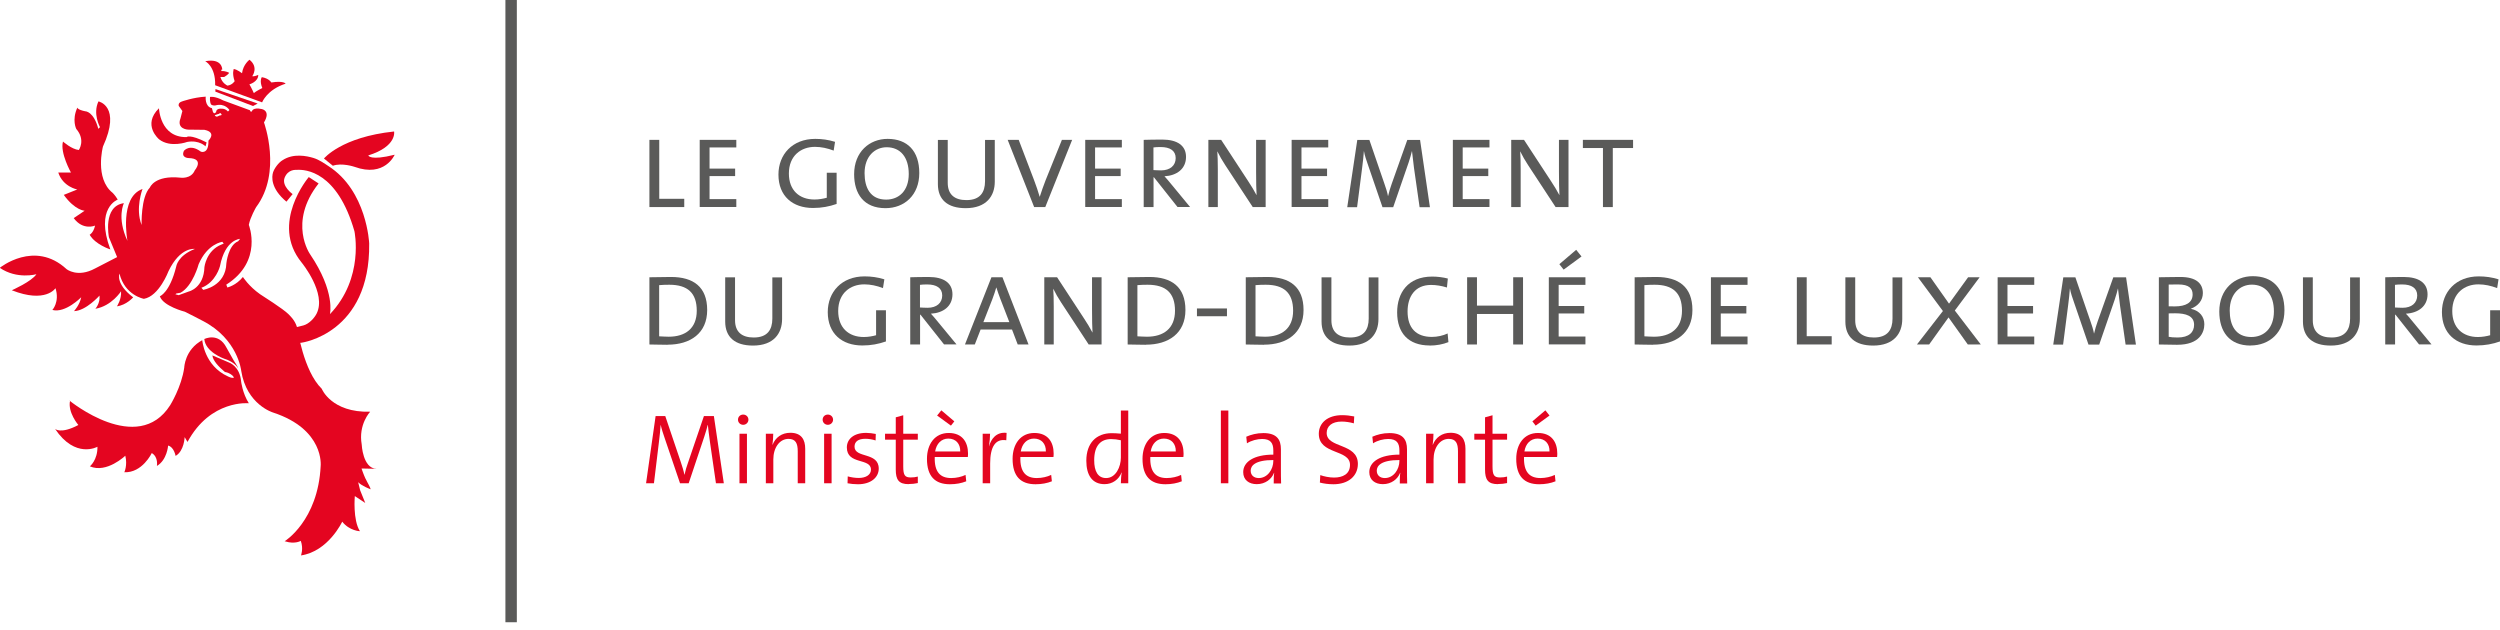 <?xml version="1.0" encoding="UTF-8"?>
<svg id="a" data-name="Calque 1" xmlns="http://www.w3.org/2000/svg" width="254" height="64" viewBox="0 0 254 64">
  <g>
    <path d="m65.98,21.04v-6.83h1v5.99h2.54v.84h-3.53Z" style="fill: #5a5a59;"/>
    <path d="m71.09,21.04v-6.83h3.72v.77h-2.72v2.15h2.6v.76h-2.6v2.34h2.72v.8h-3.72Z" style="fill: #5a5a59;"/>
    <path d="m82.6,21.13c-2.06,0-3.51-1.2-3.51-3.39,0-2.04,1.41-3.63,3.74-3.63.68,0,1.34.09,2.01.3l-.14.89c-.63-.24-1.26-.38-1.9-.38-1.41,0-2.65.89-2.65,2.71,0,1.69,1.05,2.64,2.6,2.64.45,0,.89-.08,1.25-.18v-2.54h1v3.17c-.74.26-1.51.41-2.39.41Z" style="fill: #5a5a59;"/>
    <path d="m89.97,21.15c-2.21,0-3.19-1.46-3.19-3.45,0-2.27,1.56-3.59,3.4-3.59,2.01,0,3.22,1.23,3.22,3.47s-1.51,3.57-3.43,3.57Zm.12-6.19c-1.2,0-2.25.92-2.25,2.63,0,1.46.57,2.69,2.19,2.69,1.3,0,2.3-.89,2.3-2.6s-.85-2.72-2.25-2.72Z" style="fill: #5a5a59;"/>
    <path d="m98.11,21.15c-1.84,0-2.82-.87-2.82-2.44v-4.49h1v4.35c0,1.21.71,1.76,1.9,1.76,1.39,0,1.89-.79,1.89-1.92v-4.19h.99v4.24c0,1.45-.85,2.69-2.96,2.69Z" style="fill: #5a5a59;"/>
    <path d="m106.19,21.04h-1.12l-2.69-6.83h1.12l1.55,4.06c.22.58.42,1.16.58,1.72h.01c.18-.56.38-1.13.59-1.67l1.66-4.11h1.04l-2.73,6.83Z" style="fill: #5a5a59;"/>
    <path d="m110.26,21.04v-6.83h3.72v.77h-2.72v2.15h2.6v.76h-2.6v2.34h2.72v.8h-3.72Z" style="fill: #5a5a59;"/>
    <path d="m119.64,21.04l-2.4-3.03h-.04v3.03h-1v-6.83c.41-.01,1.06-.03,1.87-.03,1.56,0,2.43.62,2.43,1.76,0,1.21-.93,1.9-2.19,1.97.18.18.39.45.62.72l1.98,2.4h-1.26Zm-1.71-6.1c-.33,0-.54.01-.74.04v2.3c.21.01.5.03.78.03.91,0,1.48-.49,1.48-1.25s-.59-1.12-1.52-1.12Z" style="fill: #5a5a59;"/>
    <path d="m127.28,21.04l-2.8-4.27c-.3-.45-.58-.95-.79-1.38h-.01c.03.46.05.99.05,1.79v3.86s-.96,0-.96,0v-6.83h1.3l2.76,4.22c.29.43.58.92.83,1.39h.01c-.03-.47-.05-1.27-.05-2.4v-3.21s.97,0,.97,0v6.83h-1.31Z" style="fill: #5a5a59;"/>
    <path d="m131.23,21.04v-6.83h3.72v.77h-2.72v2.15h2.6v.76h-2.6v2.34h2.72v.8h-3.72Z" style="fill: #5a5a59;"/>
    <path d="m144.23,21.04l-.57-3.99c-.1-.79-.16-1.33-.2-1.69h-.01c-.08.3-.18.72-.34,1.17l-1.56,4.52h-1.09l-1.45-4.23c-.17-.49-.37-1.05-.43-1.46h-.01c-.04.53-.09,1.06-.18,1.72l-.51,3.97h-1l1.02-6.83h1.23l1.51,4.4c.17.47.31.92.38,1.3h.01c.1-.46.21-.77.37-1.25l1.58-4.45h1.3l1,6.83h-1.05Z" style="fill: #5a5a59;"/>
    <path d="m147.61,21.04v-6.83h3.72v.77h-2.72v2.15h2.6v.76h-2.6v2.34h2.72v.8h-3.72Z" style="fill: #5a5a59;"/>
    <path d="m158.05,21.04l-2.8-4.27c-.3-.45-.58-.95-.79-1.38h-.01c.03.46.05.99.05,1.79v3.86s-.96,0-.96,0v-6.83h1.3l2.76,4.22c.29.43.58.92.83,1.39h.01c-.03-.47-.05-1.27-.05-2.4v-3.21s.97,0,.97,0v6.83h-1.31Z" style="fill: #5a5a59;"/>
    <path d="m163.86,15.04v6h-1v-6h-2.04v-.83h5.1v.83h-2.06Z" style="fill: #5a5a59;"/>
    <path d="m67.83,35.03c-.76,0-1.33-.03-1.85-.03v-6.83c.56,0,1.46-.03,2.19-.03,2.27,0,3.68,1,3.68,3.36s-1.71,3.52-4.02,3.52Zm.18-6.1c-.32,0-.71.01-1.04.04v5.2c.24.01.67.04.97.04,1.68,0,2.85-.83,2.85-2.64s-.93-2.64-2.79-2.64Z" style="fill: #5a5a59;"/>
    <path d="m76.5,35.11c-1.84,0-2.82-.87-2.82-2.44v-4.49h1v4.35c0,1.21.71,1.76,1.9,1.76,1.39,0,1.89-.79,1.89-1.92v-4.19h.99v4.24c0,1.45-.85,2.69-2.96,2.69Z" style="fill: #5a5a59;"/>
    <path d="m87.61,35.1c-2.06,0-3.51-1.2-3.51-3.39,0-2.04,1.41-3.63,3.74-3.63.68,0,1.34.09,2.01.3l-.14.89c-.63-.24-1.26-.38-1.9-.38-1.41,0-2.65.89-2.65,2.71,0,1.69,1.05,2.64,2.6,2.64.45,0,.89-.08,1.25-.18v-2.54h1v3.17c-.74.26-1.51.41-2.39.41Z" style="fill: #5a5a59;"/>
    <path d="m95.92,35l-2.4-3.03h-.04v3.03h-1v-6.83c.41-.01,1.06-.03,1.86-.03,1.56,0,2.43.62,2.43,1.76,0,1.21-.93,1.9-2.19,1.97.18.18.39.45.62.72l1.98,2.4h-1.26Zm-1.71-6.1c-.33,0-.54.01-.74.04v2.3c.21.01.5.03.78.03.91,0,1.48-.49,1.48-1.25s-.59-1.12-1.52-1.12Z" style="fill: #5a5a59;"/>
    <path d="m103.4,35l-.58-1.52h-3.19l-.59,1.52h-1l2.69-6.83h1.12l2.65,6.83h-1.1Zm-1.76-4.62c-.16-.41-.3-.84-.41-1.17h-.01c-.09.34-.24.76-.39,1.17l-.92,2.35h2.64l-.91-2.35Z" style="fill: #5a5a59;"/>
    <path d="m110.61,35l-2.8-4.27c-.3-.45-.58-.95-.79-1.38h-.01c.03.46.05.99.05,1.79v3.86s-.96,0-.96,0v-6.83h1.3l2.76,4.22c.29.43.58.92.83,1.39h.01c-.03-.47-.05-1.27-.05-2.4v-3.21s.97,0,.97,0v6.83h-1.31Z" style="fill: #5a5a59;"/>
    <path d="m116.42,35.03c-.76,0-1.33-.03-1.85-.03v-6.83c.56,0,1.46-.03,2.19-.03,2.27,0,3.68,1,3.68,3.36s-1.71,3.52-4.02,3.52Zm.18-6.1c-.32,0-.71.01-1.04.04v5.2c.24.01.67.04.97.04,1.68,0,2.85-.83,2.85-2.64s-.93-2.64-2.79-2.64Z" style="fill: #5a5a59;"/>
    <path d="m121.61,32.13v-.79h3.05v.79h-3.05Z" style="fill: #5a5a59;"/>
    <path d="m128.42,35.03c-.76,0-1.33-.03-1.85-.03v-6.83c.56,0,1.46-.03,2.19-.03,2.27,0,3.68,1,3.68,3.36s-1.71,3.52-4.02,3.52Zm.18-6.1c-.31,0-.71.01-1.04.04v5.2c.24.01.67.04.97.04,1.68,0,2.85-.83,2.85-2.64s-.93-2.64-2.78-2.64Z" style="fill: #5a5a59;"/>
    <path d="m137.09,35.11c-1.84,0-2.82-.87-2.82-2.44v-4.49h1v4.35c0,1.21.71,1.76,1.9,1.76,1.39,0,1.89-.79,1.89-1.92v-4.19h.99v4.24c0,1.45-.85,2.69-2.96,2.69Z" style="fill: #5a5a59;"/>
    <path d="m145.25,35.1c-2.15,0-3.3-1.26-3.3-3.36,0-1.97,1.08-3.64,3.57-3.64.51,0,1.09.07,1.58.2l-.09.91c-.55-.17-1.09-.26-1.62-.26-1.62,0-2.38,1.18-2.38,2.69,0,1.67.85,2.59,2.47,2.59.55,0,1.14-.13,1.6-.35l.08.88c-.55.22-1.2.35-1.92.35Z" style="fill: #5a5a59;"/>
    <path d="m153.74,35v-3.1h-3.68v3.1h-1v-6.83h1v2.88h3.68v-2.88h1v6.83h-1Z" style="fill: #5a5a59;"/>
    <path d="m157.36,35v-6.83h3.72v.77h-2.72v2.15h2.6v.76h-2.6v2.34h2.72v.8h-3.72Zm1.5-7.61l-.43-.55,1.71-1.46.54.68-1.81,1.33Z" style="fill: #5a5a59;"/>
    <path d="m167.93,35.03c-.76,0-1.33-.03-1.85-.03v-6.83c.57,0,1.46-.03,2.19-.03,2.27,0,3.68,1,3.68,3.36s-1.71,3.52-4.02,3.52Zm.18-6.1c-.31,0-.71.01-1.04.04v5.2c.24.01.67.04.97.04,1.68,0,2.85-.83,2.85-2.64s-.93-2.64-2.78-2.64Z" style="fill: #5a5a59;"/>
    <path d="m173.83,35v-6.83h3.72v.77h-2.72v2.15h2.6v.76h-2.6v2.34h2.72v.8h-3.72Z" style="fill: #5a5a59;"/>
    <path d="m182.56,35v-6.83h1v5.99h2.54v.84h-3.53Z" style="fill: #5a5a59;"/>
    <path d="m190.31,35.11c-1.84,0-2.82-.87-2.82-2.44v-4.49h1v4.35c0,1.21.71,1.76,1.9,1.76,1.39,0,1.89-.79,1.89-1.92v-4.19h.99v4.24c0,1.45-.85,2.69-2.96,2.69Z" style="fill: #5a5a59;"/>
    <path d="m199.93,35l-1.96-2.75-1.97,2.75h-1.24l2.64-3.4-2.54-3.43h1.27l1.89,2.68,1.94-2.68h1.17l-2.52,3.38,2.64,3.45h-1.34Z" style="fill: #5a5a59;"/>
    <path d="m202.96,35v-6.83h3.72v.77h-2.72v2.15h2.6v.76h-2.6v2.34h2.72v.8h-3.72Z" style="fill: #5a5a59;"/>
    <path d="m215.96,35l-.57-3.99c-.1-.79-.16-1.33-.2-1.69h-.01c-.08.3-.18.72-.34,1.17l-1.56,4.52h-1.09l-1.45-4.23c-.17-.49-.37-1.05-.43-1.46h-.01c-.04.53-.09,1.06-.18,1.72l-.51,3.97h-1l1.02-6.83h1.23l1.51,4.4c.17.47.31.92.38,1.3h.01c.1-.46.21-.77.37-1.25l1.58-4.45h1.3l1,6.83h-1.05Z" style="fill: #5a5a59;"/>
    <path d="m221.19,35.03c-.43,0-1.13-.01-1.85-.03v-6.83c.53,0,1.26-.03,2.17-.03,1.64,0,2.3.67,2.3,1.64,0,.72-.46,1.3-1.23,1.59h0c.93.2,1.38.83,1.38,1.58,0,.8-.47,2.08-2.76,2.08Zm.11-6.13c-.33,0-.67,0-.96.01v2.21c.26.01.53.01.62.01,1.13,0,1.81-.39,1.81-1.21,0-.59-.33-1.02-1.47-1.02Zm-.32,2.93c-.13,0-.46,0-.64.01v2.38c.2.04.49.07.91.07,1.16,0,1.67-.54,1.67-1.29,0-.91-.83-1.17-1.93-1.17Z" style="fill: #5a5a59;"/>
    <path d="m228.67,35.11c-2.21,0-3.19-1.46-3.19-3.46,0-2.27,1.56-3.59,3.4-3.59,2.01,0,3.22,1.23,3.22,3.47s-1.51,3.57-3.43,3.57Zm.12-6.19c-1.2,0-2.25.92-2.25,2.63,0,1.46.57,2.69,2.19,2.69,1.3,0,2.3-.89,2.3-2.6s-.86-2.72-2.25-2.72Z" style="fill: #5a5a59;"/>
    <path d="m236.8,35.11c-1.84,0-2.82-.87-2.82-2.44v-4.49h1v4.35c0,1.21.71,1.76,1.9,1.76,1.39,0,1.89-.79,1.89-1.92v-4.19h.99v4.24c0,1.45-.85,2.69-2.96,2.69Z" style="fill: #5a5a59;"/>
    <path d="m245.78,35l-2.4-3.03h-.04v3.03h-1v-6.83c.41-.01,1.06-.03,1.87-.03,1.56,0,2.43.62,2.43,1.76,0,1.21-.93,1.9-2.2,1.97.19.18.39.45.62.72l1.98,2.4h-1.26Zm-1.71-6.1c-.33,0-.54.01-.74.04v2.3c.21.01.5.03.78.03.91,0,1.48-.49,1.48-1.25s-.59-1.12-1.52-1.12Z" style="fill: #5a5a59;"/>
    <path d="m251.61,35.1c-2.06,0-3.51-1.2-3.51-3.39,0-2.04,1.41-3.63,3.74-3.63.68,0,1.34.09,2.01.3l-.14.89c-.63-.24-1.26-.38-1.91-.38-1.4,0-2.65.89-2.65,2.71,0,1.69,1.05,2.64,2.6,2.64.45,0,.89-.08,1.25-.18v-2.54h1v3.17c-.73.26-1.51.41-2.39.41Z" style="fill: #5a5a59;"/>
  </g>
  <g>
    <path d="m72.74,49.1l-.61-4.21c-.12-.83-.17-1.34-.21-1.71h-.02c-.07.28-.17.68-.33,1.14l-1.6,4.78h-.88l-1.52-4.47c-.17-.5-.35-1.03-.44-1.45h-.01c-.03.55-.1,1.09-.18,1.79l-.5,4.13h-.8l.97-6.83h.98l1.56,4.62c.17.5.31.95.38,1.33h.02c.1-.47.2-.77.37-1.26l1.6-4.69h1.01l1.01,6.83h-.82Z" style="fill: #e40520;"/>
    <path d="m75.51,43.16c-.29,0-.53-.22-.53-.52s.23-.52.53-.52.53.23.53.52-.24.52-.53.52Zm-.38,5.94v-5.03h.76v5.03h-.76Z" style="fill: #e40520;"/>
    <path d="m81.05,49.1v-3.26c0-.79-.21-1.25-.94-1.25-.9,0-1.54.89-1.54,2.09v2.42h-.76v-5.03h.75c0,.32-.03.81-.08,1.11h.02c.28-.72.92-1.21,1.8-1.21,1.15,0,1.51.73,1.51,1.62v3.51h-.76Z" style="fill: #e40520;"/>
    <path d="m84.11,43.16c-.29,0-.53-.22-.53-.52s.23-.52.53-.52.53.23.53.52-.24.52-.53.52Zm-.38,5.94v-5.03h.76v5.03h-.76Z" style="fill: #e40520;"/>
    <path d="m87.17,49.2c-.37,0-.76-.04-1.06-.1l.02-.7c.32.09.73.16,1.12.16.73,0,1.24-.32,1.24-.85,0-1.21-2.45-.46-2.45-2.25,0-.84.69-1.48,1.96-1.48.31,0,.67.05.98.11l-.02.66c-.33-.11-.7-.17-1.04-.17-.74,0-1.1.3-1.1.8,0,1.2,2.46.52,2.46,2.23,0,.89-.79,1.59-2.11,1.59Z" style="fill: #e40520;"/>
    <path d="m92.32,49.19c-1.01,0-1.31-.45-1.31-1.49v-3.03h-1.09v-.6h1.09v-1.67l.76-.21v1.88h1.48v.6h-1.48v2.71c0,.9.16,1.13.76,1.13.25,0,.52-.03.72-.09v.66c-.26.06-.62.1-.93.1Z" style="fill: #e40520;"/>
    <path d="m98.33,46.43h-3.36c-.05,1.51.55,2.14,1.67,2.14.53,0,1.08-.13,1.46-.32l.07.65c-.47.19-1.03.3-1.66.3-1.52,0-2.33-.82-2.33-2.58,0-1.51.81-2.63,2.21-2.63s1.96.96,1.96,2.08c0,.09,0,.22-.02.37Zm-1.98-1.87c-.71,0-1.21.52-1.34,1.31h2.55c.02-.78-.45-1.31-1.21-1.31Zm.26-1.32l-1.4-1.02.43-.53,1.32,1.12-.34.43Z" style="fill: #e40520;"/>
    <path d="m102.24,44.73c-1.11-.18-1.64.67-1.64,2.36v2.01h-.76v-5.03h.75c0,.33-.04.83-.11,1.27h.01c.2-.73.73-1.48,1.78-1.36l-.03.75Z" style="fill: #e40520;"/>
    <path d="m107.03,46.43h-3.36c-.05,1.51.55,2.14,1.67,2.14.53,0,1.08-.13,1.46-.32l.07.65c-.47.19-1.03.3-1.66.3-1.52,0-2.33-.82-2.33-2.58,0-1.51.81-2.63,2.21-2.63s1.96.96,1.96,2.08c0,.09,0,.22-.02.37Zm-1.98-1.87c-.71,0-1.21.52-1.34,1.31h2.55c.02-.78-.45-1.31-1.21-1.31Z" style="fill: #e40520;"/>
    <path d="m113.88,49.1c0-.3.03-.79.09-1.09h-.02c-.28.71-.92,1.18-1.73,1.18-1.25,0-1.85-.91-1.85-2.38,0-1.79,1.01-2.8,2.58-2.8.29,0,.59.02.93.05v-2.35h.75v7.39h-.75Zm0-4.37c-.34-.08-.67-.12-.99-.12-1.03,0-1.72.63-1.72,2.15,0,1.13.38,1.81,1.21,1.81,1,0,1.5-1.17,1.5-2.07v-1.77Z" style="fill: #e40520;"/>
    <path d="m120.23,46.43h-3.36c-.05,1.51.55,2.14,1.67,2.14.53,0,1.08-.13,1.46-.32l.07.65c-.47.19-1.03.3-1.66.3-1.52,0-2.33-.82-2.33-2.58,0-1.51.81-2.63,2.21-2.63s1.96.96,1.96,2.08c0,.09,0,.22-.02.37Zm-1.98-1.87c-.71,0-1.21.52-1.34,1.31h2.55c.02-.78-.45-1.31-1.21-1.31Z" style="fill: #e40520;"/>
    <path d="m124.04,49.1v-7.39h.76v7.39h-.76Z" style="fill: #e40520;"/>
    <path d="m129.41,49.1c0-.39,0-.77.05-1.06h-.02c-.24.64-.89,1.15-1.75,1.15-.8,0-1.38-.43-1.38-1.22,0-1.05,1.09-1.78,3.06-1.78v-.41c0-.76-.27-1.18-1.14-1.18-.49,0-1.09.15-1.54.44l-.07-.67c.48-.21,1.06-.37,1.74-.37,1.39,0,1.78.69,1.78,1.64v1.97c0,.5,0,1.06.02,1.51h-.75Zm-.04-2.36c-1.89,0-2.3.6-2.3,1.08,0,.46.32.75.82.75.89,0,1.48-.88,1.48-1.75v-.08Z" style="fill: #e40520;"/>
    <path d="m135.47,49.2c-.51,0-.99-.07-1.37-.17l.04-.76c.39.14.92.25,1.4.25.88,0,1.62-.35,1.62-1.29,0-1.62-3.17-1-3.17-3.16,0-1.08.87-1.89,2.37-1.89.42,0,.82.05,1.23.13l-.04.7c-.39-.11-.84-.18-1.24-.18-.99,0-1.52.47-1.52,1.16,0,1.57,3.17,1,3.17,3.14,0,1.21-.94,2.07-2.49,2.07Z" style="fill: #e40520;"/>
    <path d="m142.22,49.1c0-.39,0-.77.05-1.06h-.02c-.24.64-.89,1.15-1.75,1.15-.8,0-1.38-.43-1.38-1.22,0-1.05,1.09-1.78,3.06-1.78v-.41c0-.76-.27-1.18-1.14-1.18-.49,0-1.09.15-1.54.44l-.07-.67c.48-.21,1.06-.37,1.74-.37,1.39,0,1.78.69,1.78,1.64v1.97c0,.5,0,1.06.02,1.51h-.75Zm-.04-2.36c-1.89,0-2.3.6-2.3,1.08,0,.46.32.75.82.75.89,0,1.48-.88,1.48-1.75v-.08Z" style="fill: #e40520;"/>
    <path d="m148.13,49.1v-3.26c0-.79-.21-1.25-.94-1.25-.9,0-1.54.89-1.54,2.09v2.42h-.76v-5.03h.75c0,.32-.03.81-.08,1.11h.02c.28-.72.92-1.21,1.8-1.21,1.15,0,1.51.73,1.51,1.62v3.51h-.76Z" style="fill: #e40520;"/>
    <path d="m152.19,49.19c-1.01,0-1.31-.45-1.31-1.49v-3.03h-1.09v-.6h1.09v-1.67l.76-.21v1.88h1.48v.6h-1.48v2.71c0,.9.16,1.13.76,1.13.25,0,.52-.03.72-.09v.66c-.26.06-.62.1-.93.1Z" style="fill: #e40520;"/>
    <path d="m158.2,46.43h-3.36c-.05,1.51.55,2.14,1.67,2.14.53,0,1.08-.13,1.46-.32l.07.65c-.47.19-1.03.3-1.66.3-1.52,0-2.33-.82-2.33-2.58,0-1.51.81-2.63,2.21-2.63s1.96.96,1.96,2.08c0,.09,0,.22-.02.37Zm-1.98-1.87c-.71,0-1.22.52-1.34,1.31h2.55c.02-.78-.45-1.31-1.21-1.31Zm-.2-1.32l-.33-.43,1.32-1.12.42.53-1.4,1.02Z" style="fill: #e40520;"/>
  </g>
  <g>
    <path d="m7.07,40.71s6.91,5.65,10.22.46c0,0,1.16-1.86,1.43-3.83,0,0,.05-1.81,1.83-2.78,0,0,.19,2.6,2.62,3.69.2.09.38.17.59.13,0,0,0-.16-.33-.37-.42-.25-.52-.16-.62-.25-.56-.47-1.19-1.12-1.23-1.65l1.66.71s1.13.35,1.26,1.96c0,0,.14,1.18.78,2.19,0,0-3.89-.4-6.23,3.93l-.29-.49s-.04,1.41-.92,1.91c0,0-.16-.91-.76-1.05,0,0-.1,1.46-1.14,2.07,0,0,.17-.9-.52-1.31,0,0-.96,2.03-2.79,1.95,0,0,.34-.7.1-1.68,0,0-1.89,1.82-3.6,1.08,0,0,.79-.63.77-1.99,0,0-2.24,1.27-4.31-1.82,0,0,.56.57,2.37-.39,0,0-1.11-1.3-.84-2.48Z" style="fill: #e40520;"/>
    <path d="m10,10.3s2.35.46.46,4.59c0,0-.86,3.24.98,4.7,0,0,.28.27.52.69,0,0-2.32.83-.75,5.06,0,0-1.52-.48-2.1-1.49,0,0,.38-.18.55-.93,0,0-1.22.53-2.17-.76l1.11-.75s-.98-.03-2.12-1.61l1.37-.55s-1.45-.26-1.93-1.72h1.29s-1.13-2.01-.81-3.15c0,0,.88.79,1.61.86,0,0,.71-1.01-.26-2.14,0,0-.47-.9.11-2.17,0,0,0,.22.82.38,0,0,.83-.01,1.31,1.78l.17-.17s-.76-1.36-.15-2.63Z" style="fill: #e40520;"/>
    <path d="m29.17,34.95l1.46-.13s7-.92,6.88-10.09c0,0-.22-5.35-4.15-7.86-.31-.2-.9-.64-1.54-.83-.65-.19-2-.49-3.1.23-.42.24-.85.84-.98,1.25-.13.42-.27,1.61,1.36,2.97l.63-.77s-1.15-.81-.81-1.67c.35-.86,1.12-.79,1.2-.79.94-.07,4.15.17,5.89,6.23,0,0,1.03,4.75-2.49,8.43,0,0,.58-2.25-2.01-6.08,0,0-2.28-3.21.86-7.2l-1-.65s-3.98,4.7-.72,8.69c0,0,2.57,3.13,1.51,5.2-.24.46-.76,1.02-1.32,1.18-.57.16-2.17.51-2.17.51l.5,1.39Z" style="fill: #e40520;"/>
    <path d="m32.92,16.1s1.77-2.18,7.12-2.74c0,0,.32,1.51-2.62,2.43,0,0,.13.57,2.68-.07,0,0-1,2.35-4.08,1.23,0,0-1.29-.44-2.2-.11l-.9-.73Z" style="fill: #e40520;"/>
    <path d="m20.85,6.22s1.06.51,1.01,2.44l4.77,1.74s.49-1.29,2.39-1.9c0,0-.19-.32-1.45-.12,0,0-.24-.42-.97-.54,0,0-.26.36.05,1.1,0,0-.69.35-.86.52,0,0-.22-.5-.45-.89,0,0,.9-.25.9-.96,0,0-.4.19-.61.13,0,0,.68-.9-.28-1.67,0,0-.64.46-.76,1.37,0,0-.49-.38-.84-.43,0,0-.19.44.09,1.24,0,0-.24.39-.73.45,0,0-.53-.22-.72-.88h.39s.38-.21.5-.42c0,0-.3-.2-.78-.18l-.03-.13.11-.02s.03-1.18-1.73-.85Z" style="fill: #e40520;"/>
    <path d="m37.14,48.65c-.22-.48-.41-1.05-.41-1.05l1.52.03c-1.4-.04-1.5-2.47-1.5-2.47-.36-2.04.86-3.33.86-3.33-3.95.11-4.92-2.33-4.92-2.33-1.86-1.81-2.47-6.1-2.47-6.1,0,0-.1-.4-.25-.65-.17-.29-.26-.42-.65-.82-.58-.58-2.64-1.86-2.9-2.04-1.15-.81-1.74-1.75-1.74-1.75-.68.86-1.58,1.07-1.58,1.07l-.11-.29c3.77-2.39,2.29-6.07,2.29-6.07.14-.77.74-1.8.74-1.8,2.66-3.55.8-8.61.8-8.61.73-1.2-.22-1.36-.22-1.36-.97-.21-1.01.25-1.01.25h-.14s-.06-.13-.06-.13l-2.72-1c-.88-.47-1.33-.35-1.33-.35-.05.52.1.76.1.76.2.16.45.1.45.1.98-.27,1.42.47,1.42.47l-.15.15c-.27-.3-.55-.28-.55-.28-.68-.09-.65.33-.65.33-.24.32-.34-.06-.34-.06l-.09-.33c-.74-.16-.63-1.17-.63-1.17-1.25.07-2.42.49-2.42.49-.43.14-.32.45-.32.45l.37.52-.19.74c-.43,1.11.77,1.15.77,1.15l1.66.02c1.29.26.41,1.1.41,1.1.03,1.43-.77,1.12-.77,1.12-1.12-.84-1.72-.09-1.72-.09-.34.73.48.74.48.74,1.65.04.62,1.25.62,1.25-.38.91-1.47.74-1.47.74-2.62-.27-3.09,1-3.09,1-.94.99-.84,3.81-.84,3.81-.67-1.68.09-3.66.09-3.66-2.38.84-1.53,5.27-1.53,5.27-1.11-2.38-.36-3.83-.36-3.83-2.17.3-1.52,3.47-1.52,3.47l.83,2.01-2.23,1.15c-1.8.98-2.91.07-2.91.07-3.25-3-6.78-.13-6.78-.13,1.75,1.2,3.72.65,3.72.65-.48.74-2.5,1.63-2.5,1.63,3.44,1.36,4.44-.21,4.44-.21.44,1.4-.32,2.21-.32,2.21,1.33.35,2.93-1.29,2.93-1.29-.14.77-.73,1.41-.73,1.41,1.22-.03,2.59-1.58,2.59-1.58.09.77-.42,1.34-.42,1.34,1.66-.28,2.61-1.78,2.61-1.78.06.84-.42,1.53-.42,1.53.96-.12,1.65-.91,1.65-.91-1.83-1.39-1.39-2.41-1.39-2.41.55,2.22,2.48,2.56,2.48,2.56,1.55-.27,2.5-2.81,2.5-2.81,1.2-2.51,2.68-2.26,2.68-2.26-1.77.69-1.9,1.8-1.9,1.8-.66,2.66-1.66,3.01-1.66,3.01.34,1.01,2.54,1.57,2.54,1.57.56.27,1.4.71,1.82.93,3.58,1.84,3.91,5.08,3.91,5.08.54,3.43,3.23,4.23,3.23,4.23,5.25,1.72,4.84,5.43,4.84,5.43-.27,5.57-3.66,7.65-3.66,7.65l.09.02c.96.3,1.55-.06,1.55-.06.29.81.02,1.48.02,1.48,2.78-.41,4.19-3.43,4.19-3.43.74.94,1.8.97,1.8.97-.74-1.15-.52-3.57-.52-3.57l1.06.7-.52-1.29-.2-.82c.4.41,1.27.72,1.27.72-.05-.24-.3-.61-.52-1.08ZM22.24,11.57s.17-.18.24.02l.05.08-.1.05s-.1-.02-.3.1c0,0-.19.11-.31-.12l.41-.13Zm-3.07,18.05l-1.02.37-.33-.09.09-.08.44-.08c1.25-.7,1.83-2.89,1.83-2.89.89-2.1,2.41-2.28,2.41-2.28l.14.18-.24.1c-1.53.61-1.72,2.28-1.72,2.28-.06,2.15-1.6,2.49-1.6,2.49Zm1.47-.18l-.18-.2c1.48-.55,1.89-2.2,1.89-2.2.53-2.74,2.04-2.77,2.04-2.77l-.19.24c-1.02.4-1.2,2.24-1.2,2.24-.07,2.34-2.36,2.7-2.36,2.7Z" style="fill: #e40520;"/>
    <path d="m20.75,34.45s1.44-.74,2.26.87l.72,1.28s.44.65.47.83c0,0-.29-.64-1.46-1,0,0-1.86-.66-1.98-1.97Z" style="fill: #e40520;"/>
    <polygon points="21.89 9.05 21.88 9.31 25.71 10.77 26.18 10.52 21.89 9.05" style="fill: #e40520;"/>
    <path d="m16.15,10.98s.09,2.99,2.8,2.95c0,0,.31-.34,2.04.54l-.11.4s-.63-.67-1.86-.45c0,0-1.7.63-2.85-.26,0,0-1.77-1.46,0-3.18Z" style="fill: #e40520;"/>
  </g>
  <rect x="51.35" width="1.16" height="63.22" style="fill: #5a5a59;"/>
</svg>
